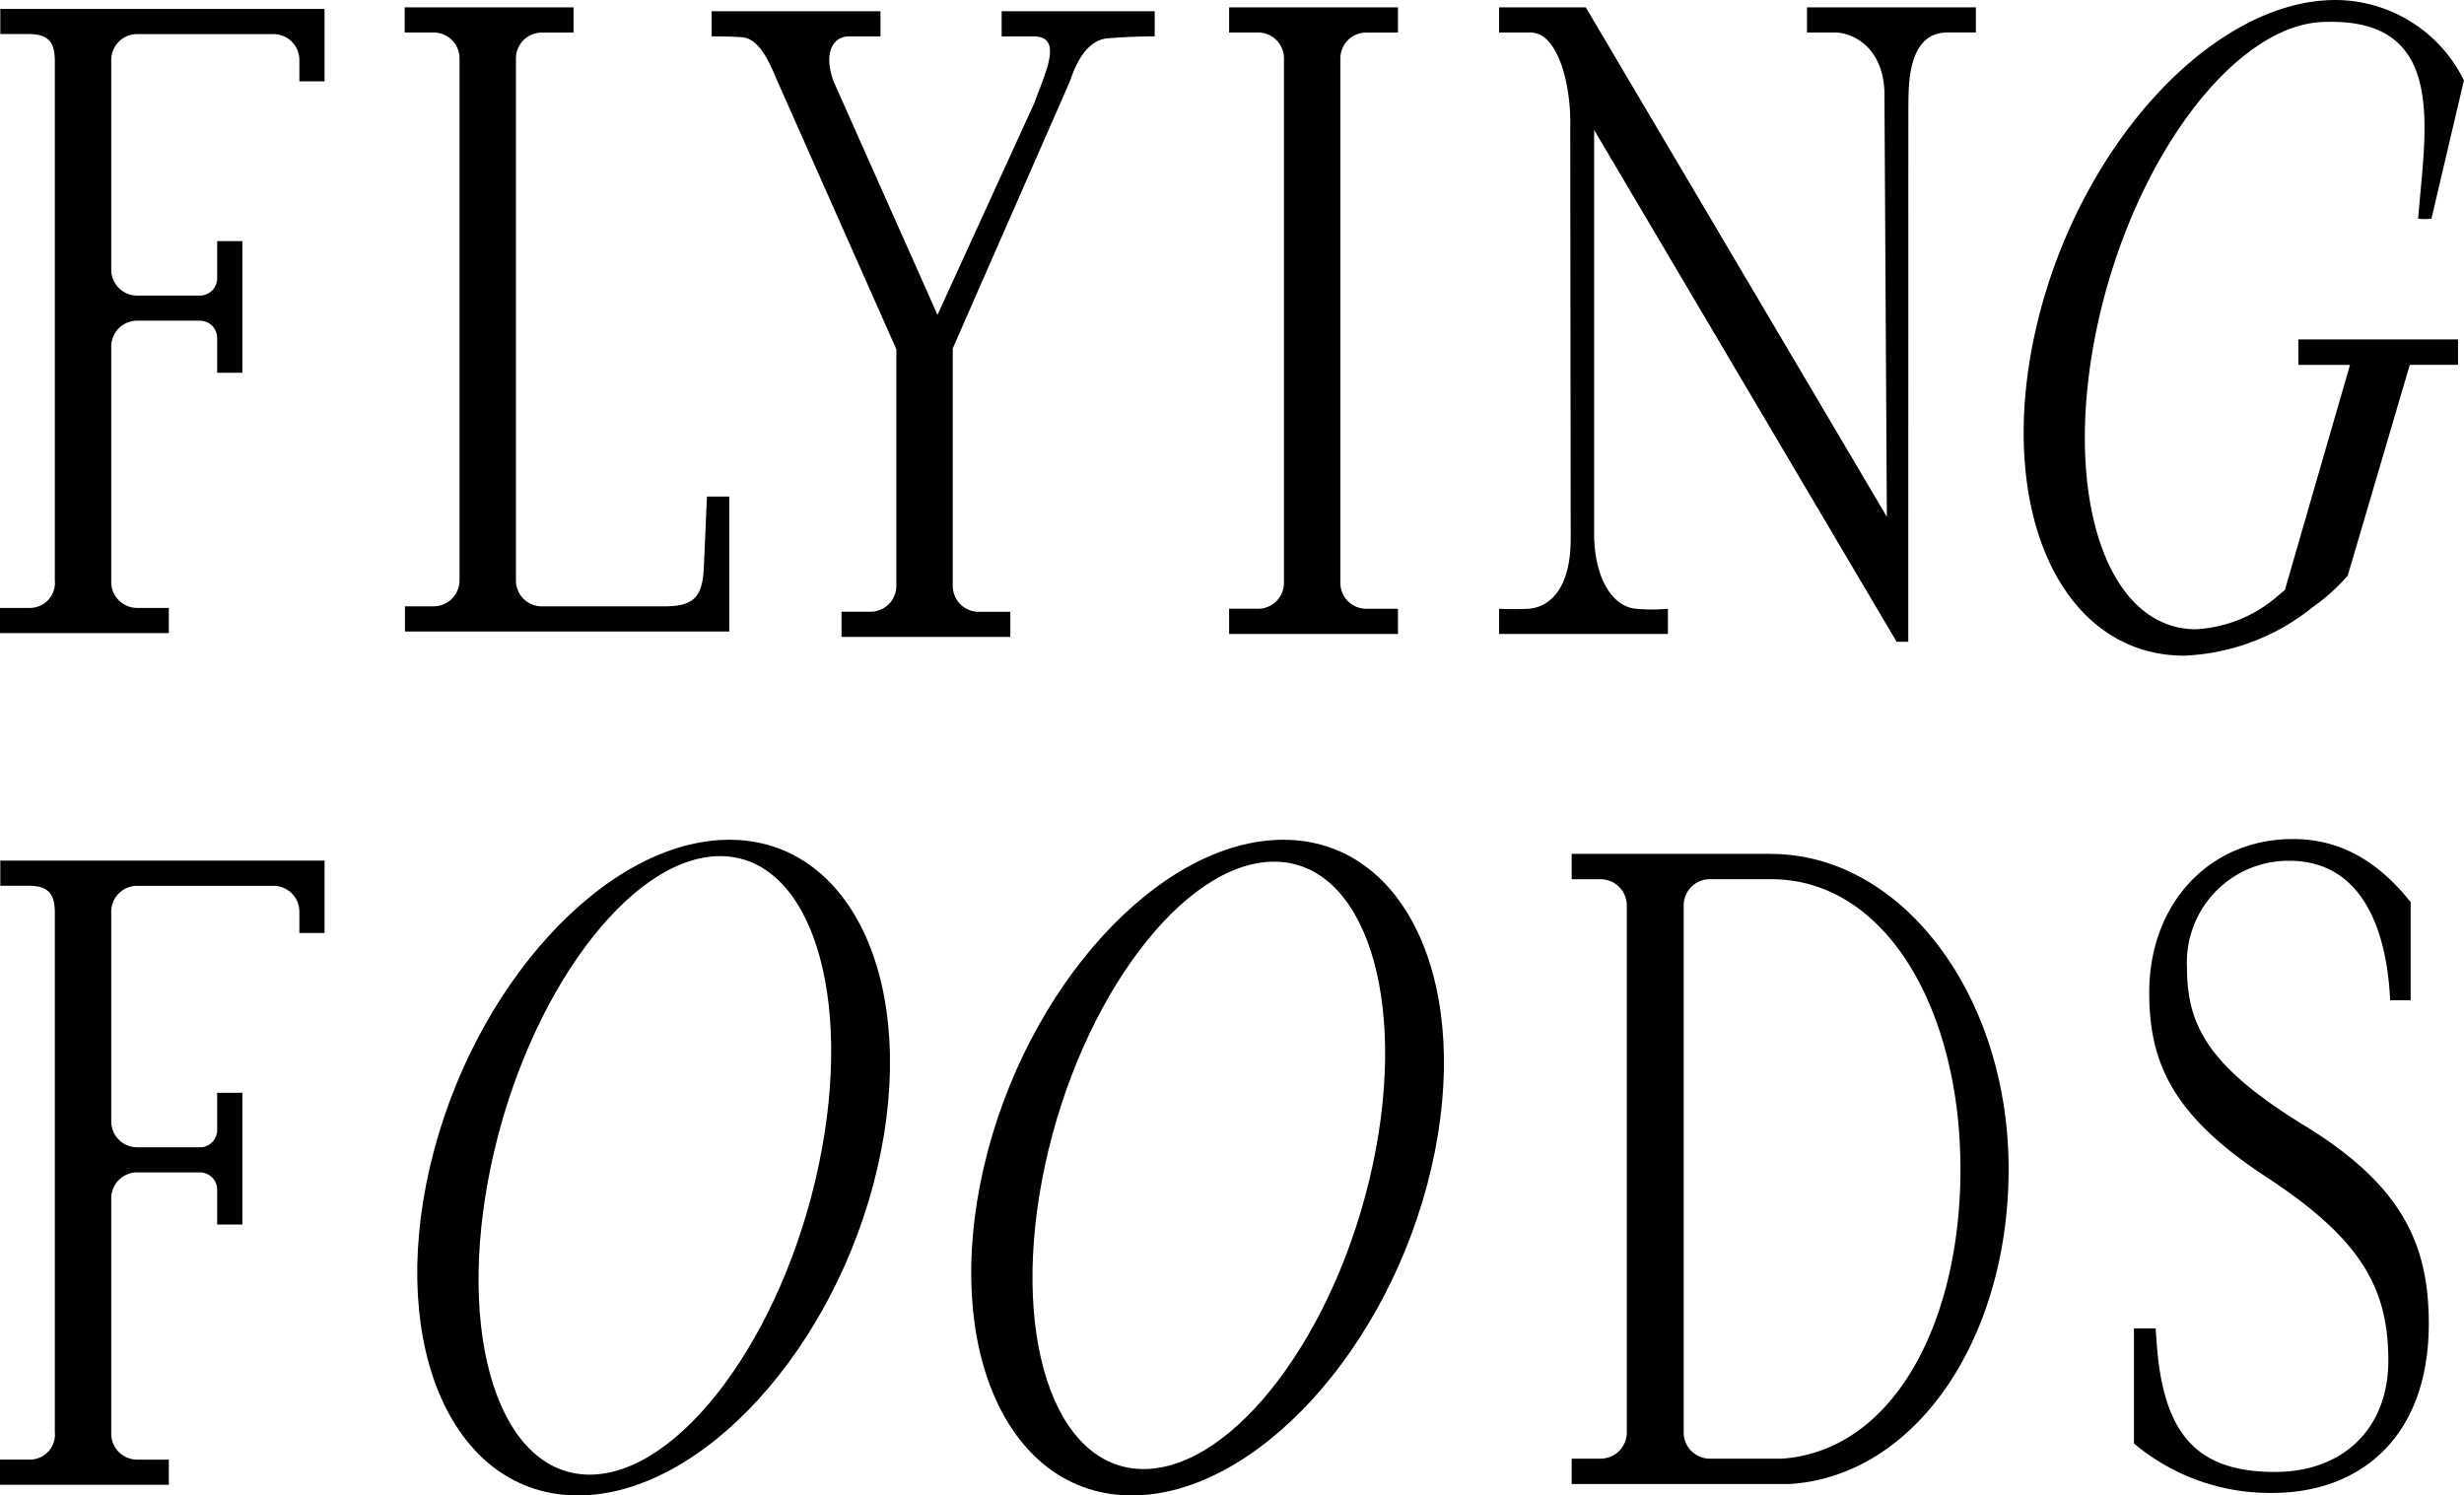 <svg xmlns="http://www.w3.org/2000/svg" width="152.327" height="92.459" viewBox="0 0 152.327 92.459"><g transform="translate(0 0)"><path d="M93.533,38.435H85.619a1.6,1.6,0,0,1-1.6-1.6V4.558a1.6,1.6,0,0,1,1.6-1.6h1.96V1.4H77.142V2.955h1.79a1.6,1.6,0,0,1,1.6,1.6V36.832a1.6,1.6,0,0,1-1.6,1.6H77.16V39.99H97.208V31.646H95.829s-.174,3.989-.194,4.421c-.087,1.85-.687,2.368-2.456,2.368" transform="translate(-52.124 -0.945)"/><path d="M234.295,1.4V2.955h1.79a1.6,1.6,0,0,1,1.6,1.6V36.982a1.6,1.6,0,0,1-1.6,1.6h-1.79V40.14h10.437V38.584h-1.96a1.6,1.6,0,0,1-1.6-1.6V4.558a1.6,1.6,0,0,1,1.6-1.6h1.96V1.4Z" transform="translate(-158.309 -0.945)"/><path d="M304.788,1.4V2.955h1.79c1.233.052,3.089,1.11,3,4.094l.147,25.846L291.113,1.4h-5.361V2.955h1.79a1.556,1.556,0,0,1,.877.208c1.257.833,1.8,3.561,1.733,5.739l.029,25.336c0,3.587-1.7,4.3-2.638,4.347s-1.79,0-1.79,0V40.14h10.437V38.584a10.694,10.694,0,0,1-1.96,0c-1.247-.093-2.474-1.468-2.6-4.327V8.981l18.7,31.644h.719l.006-33.072c.029-1.012-.161-4.6,2.413-4.6h1.762V1.4Z" transform="translate(-193.078 -0.945)"/><path d="M.018,1.7V3.252H1.79c1.21,0,1.6.526,1.6,1.656V37.024a1.553,1.553,0,0,1-1.6,1.708H0v1.556H10.437V38.732H8.477a1.6,1.6,0,0,1-1.6-1.6V22.574a1.6,1.6,0,0,1,1.6-1.6h3.88a1.069,1.069,0,0,1,1.069,1.069v2.152h1.556V16.052H13.426v2.3a1.068,1.068,0,0,1-1.068,1.068H8.477a1.6,1.6,0,0,1-1.6-1.6V4.855a1.6,1.6,0,0,1,1.6-1.6h8.431a1.6,1.6,0,0,1,1.6,1.6V6.174h1.556V1.7Z" transform="translate(0 -1.146)"/><path d="M153.579,2.138V3.694h1.96c1.887,0,.738,2.236.055,4.136l-5.981,13.081L143.194,6.488c-.684-1.9.049-2.794.935-2.794h1.96V2.138H135.651V3.694s.945-.008,1.856.05c1.069.068,1.688,1.47,2.221,2.744l7.343,16.554V37.667a1.6,1.6,0,0,1-1.6,1.6h-1.79v1.556h10.437V39.271h-1.96a1.6,1.6,0,0,1-1.6-1.6V22.984l7.236-16.5c.255-.707.87-2.544,2.342-2.669s2.907-.125,2.907-.125V2.138Z" transform="translate(-91.657 -1.445)"/><path d="M402.731,22.56h3.191L401.9,36.469c-.121.1-.238.208-.361.307a8.421,8.421,0,0,1-5.14,2.13c-5.584,0-8.319-8.423-6.095-18.776s8.576-18.776,14.16-18.776c7.567-.2,6.082,6.762,5.672,12.165a3.538,3.538,0,0,0,.822,0l2.007-8.55A8.876,8.876,0,0,0,405.039,0C397.4,0,389.1,9.075,386.52,20.269s1.517,20.269,9.16,20.269a13.517,13.517,0,0,0,7.938-3,12.055,12.055,0,0,0,2.164-1.949l3.837-13.033H412.6V20.983h-9.872Z" transform="translate(-260.643 0)"/><path d="M98.827,160.093c-7.643,0-15.935,9.075-18.519,20.269s1.517,20.269,9.16,20.269,15.935-9.075,18.52-20.269-1.517-20.269-9.16-20.269m-.571,1.012c5.584,0,8.318,8.577,6.095,19.12s-8.576,19.12-14.16,19.12-8.318-8.578-6.095-19.12,8.576-19.12,14.16-19.12" transform="translate(-53.74 -108.172)"/><path d="M204.422,160.093c-7.643,0-15.935,9.075-18.519,20.269s1.517,20.269,9.16,20.269,15.935-9.075,18.519-20.269-1.517-20.269-9.16-20.269m-.57,1.354c5.584,0,8.318,8.423,6.095,18.776S201.37,199,195.786,199s-8.318-8.423-6.095-18.776,8.576-18.776,14.16-18.776" transform="translate(-125.089 -108.172)"/><path d="M312.583,200.164h-4.448a1.618,1.618,0,0,1-1.618-1.618V165.956a1.619,1.619,0,0,1,1.618-1.619h3.773c7.158,0,11.72,8.127,11.72,17.928,0,9.49-4.138,17.41-11.045,17.9m-.668-37.387v-.009H299.593v1.571h1.789A1.619,1.619,0,0,1,303,165.956v32.589a1.618,1.618,0,0,1-1.618,1.618h-1.789v1.571h13.451c7.852-.481,13.561-9.033,13.561-19.469,0-10.743-6.589-19.484-14.69-19.489" transform="translate(-202.43 -109.979)"/><path d="M417.329,177.671c6,3.68,7.669,7.309,7.669,12.233,0,7-4.223,10.471-9.669,10.471a13.051,13.051,0,0,1-8.558-3.058V190.2h1.34l.056.778c.389,5.8,2.5,8.1,7.33,8.1,4.111,0,7-2.592,7-6.894,0-4.561-1.779-7.568-7.557-11.352s-7.224-7.049-7.224-11.4c0-5.443,3.668-9.486,8.891-9.486,2.946,0,5.279,1.4,7.27,3.9v6.066h-1.268c-.223-4.821-2-8.621-6.224-8.621a6.279,6.279,0,0,0-6.335,6.583c0,3.577,1.278,6.116,7.279,9.8" transform="translate(-274.848 -108.071)"/><path d="M.018,164.063v1.556H1.79c1.21,0,1.6.526,1.6,1.656v32.115a1.553,1.553,0,0,1-1.6,1.708H0v1.556H10.437V201.1H8.477a1.6,1.6,0,0,1-1.6-1.6V184.941a1.6,1.6,0,0,1,1.6-1.6h3.88a1.069,1.069,0,0,1,1.069,1.069v2.152h1.556v-8.141H13.426v2.3a1.068,1.068,0,0,1-1.068,1.068H8.477a1.6,1.6,0,0,1-1.6-1.6V167.222a1.6,1.6,0,0,1,1.6-1.6h8.431a1.6,1.6,0,0,1,1.6,1.6v1.319h1.556v-4.477Z" transform="translate(0 -110.855)"/></g></svg>